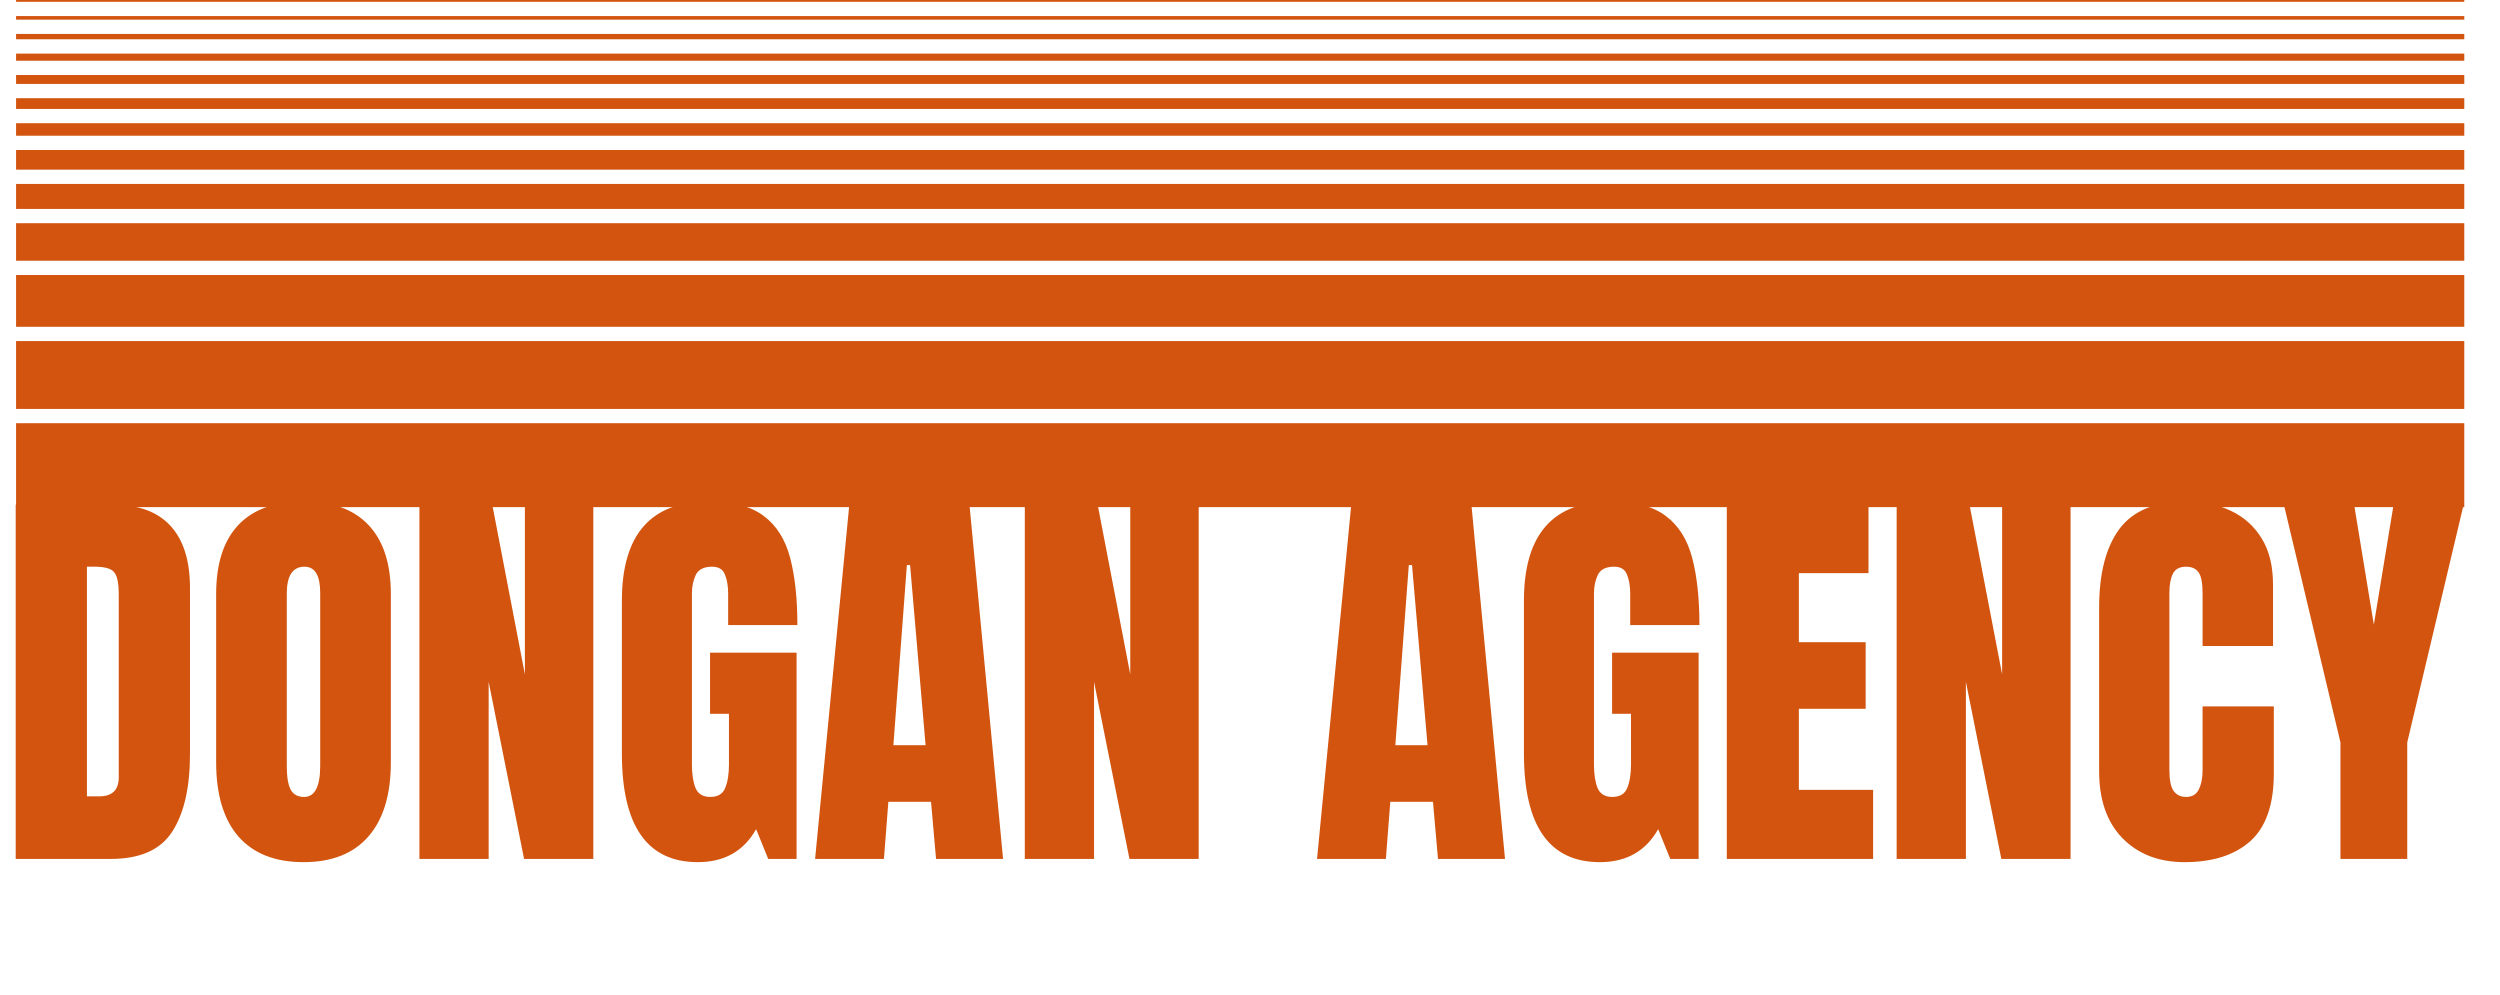 <svg xmlns="http://www.w3.org/2000/svg" width="1400" height="557" fill="none"><path fill="#D2540F" d="M8.791 481V282.639h54.55c14.275 0 25.02 3.983 32.233 11.947 7.213 7.889 10.819 19.46 10.819 34.713v92.869c0 18.784-3.306 33.286-9.918 43.504C89.94 475.891 78.443 481 61.988 481H8.79Zm39.898-35.051h6.874c7.289 0 10.933-3.532 10.933-10.594V333.018c0-6.612-.902-10.857-2.705-12.735-1.728-1.954-5.297-2.931-10.707-2.931h-4.396v128.597Zm121.27 36.854c-15.854 0-27.988-4.771-36.404-14.313-8.34-9.618-12.51-23.48-12.51-41.588V332.68c0-16.981 4.133-29.866 12.398-38.657 8.34-8.791 20.512-13.187 36.516-13.187 16.004 0 28.139 4.396 36.404 13.187 8.34 8.791 12.51 21.676 12.51 38.657v94.222c0 18.108-4.208 31.97-12.623 41.588-8.34 9.542-20.437 14.313-36.291 14.313Zm.338-36.516c6.011 0 9.017-5.823 9.017-17.469v-96.814c0-9.768-2.931-14.652-8.791-14.652-6.612 0-9.919 4.997-9.919 14.99v96.701c0 6.161.752 10.594 2.255 13.299 1.502 2.63 3.982 3.945 7.438 3.945ZM234.877 481V282.639h40.799l18.258 95.011v-95.011h38.32V481h-38.77l-19.837-99.18V481h-38.77Zm155.871 1.803c-28.327 0-42.49-20.287-42.49-60.86V336.4c0-37.043 16.23-55.564 48.689-55.564 13.374 0 23.63 2.705 30.768 8.115 7.138 5.335 12.06 13.149 14.764 23.442 2.705 10.294 4.058 22.842 4.058 37.644h-38.771v-17.582c0-4.283-.601-7.852-1.803-10.707-1.127-2.93-3.531-4.396-7.213-4.396-4.583 0-7.626 1.541-9.129 4.621-1.428 3.081-2.142 6.462-2.142 10.144v96.137c0 5.335.677 9.693 2.029 13.074 1.428 3.306 4.17 4.959 8.228 4.959 4.207 0 6.987-1.653 8.34-4.959 1.427-3.381 2.141-7.814 2.141-13.299V399.74h-10.594v-34.263h48.463V481h-15.891l-6.763-16.68c-6.912 12.322-17.807 18.483-32.684 18.483ZM456.455 481l19.16-198.361H542.9L561.721 481H524.19l-2.817-32.008h-23.894L495 481h-38.545Zm43.842-63.678h18.033l-8.678-100.871h-1.804l-7.551 100.871ZM573.893 481V282.639h40.8l18.258 95.011v-95.011h38.319V481H632.5l-19.836-99.18V481h-38.771Zm163.648 0 19.16-198.361h67.285L842.807 481h-37.53l-2.818-32.008h-23.894L776.086 481h-38.545Zm43.842-63.678h18.033l-8.678-100.871h-1.804l-7.551 100.871Zm114.508 65.481c-28.326 0-42.489-20.287-42.489-60.86V336.4c0-37.043 16.229-55.564 48.688-55.564 13.374 0 23.631 2.705 30.768 8.115 7.138 5.335 12.06 13.149 14.765 23.442 2.705 10.294 4.057 22.842 4.057 37.644h-38.77v-17.582c0-4.283-.601-7.852-1.804-10.707-1.127-2.93-3.531-4.396-7.213-4.396-4.583 0-7.626 1.541-9.129 4.621-1.427 3.081-2.141 6.462-2.141 10.144v96.137c0 5.335.676 9.693 2.029 13.074 1.427 3.306 4.17 4.959 8.227 4.959 4.208 0 6.988-1.653 8.34-4.959 1.428-3.381 2.142-7.814 2.142-13.299V399.74h-10.595v-34.263h48.463V481h-15.891l-6.762-16.68c-6.913 12.322-17.808 18.483-32.685 18.483ZM967.008 481V282.639h79.342v38.32h-38.99v38.658h37.41v37.305h-37.41v45.42h41.58V481h-81.932Zm95.122 0V282.639h40.8l18.26 95.011v-95.011h38.32V481h-38.77l-19.84-99.18V481h-38.77Zm161.17 1.803c-14.35 0-25.92-4.47-34.71-13.412-8.72-8.941-13.08-21.451-13.08-37.53v-91.517c0-19.235 3.8-33.961 11.39-44.18 7.66-10.219 20.09-15.328 37.3-15.328 9.39 0 17.73 1.728 25.02 5.185 7.36 3.456 13.15 8.64 17.36 15.553 4.21 6.837 6.31 15.478 6.31 25.922v34.262h-39.45v-29.303c0-5.936-.75-9.918-2.25-11.947-1.5-2.104-3.83-3.156-6.99-3.156-3.68 0-6.16 1.353-7.44 4.058-1.28 2.63-1.91 6.161-1.91 10.594v99.293c0 5.485.79 9.355 2.36 11.609 1.66 2.254 3.99 3.381 6.99 3.381 3.38 0 5.75-1.39 7.1-4.17 1.43-2.78 2.14-6.387 2.14-10.82V395.57h39.9v37.53c0 17.432-4.4 30.093-13.19 37.982-8.79 7.814-21.07 11.721-36.85 11.721Zm87.35-1.803v-65.256l-31.67-133.105h39.33l11.04 67.172 11.05-67.172h39.22l-31.56 133.105V481h-37.41ZM9 191h1371v38H9z"/><path fill="#D2540F" d="M9 237h1371v47H9zm0-83h1371v29H9zm0-29h1371v21H9zm0-22h1371v14H9zm0-19h1371v11H9zm0-15h1371v7H9zm0-14h1371v6H9zm0-13h1371v5H9zm0-12h1371v4H9zm0-11h1371v3H9zM9 9h1371v2H9zm0-9h1371v1H9z"/></svg>
